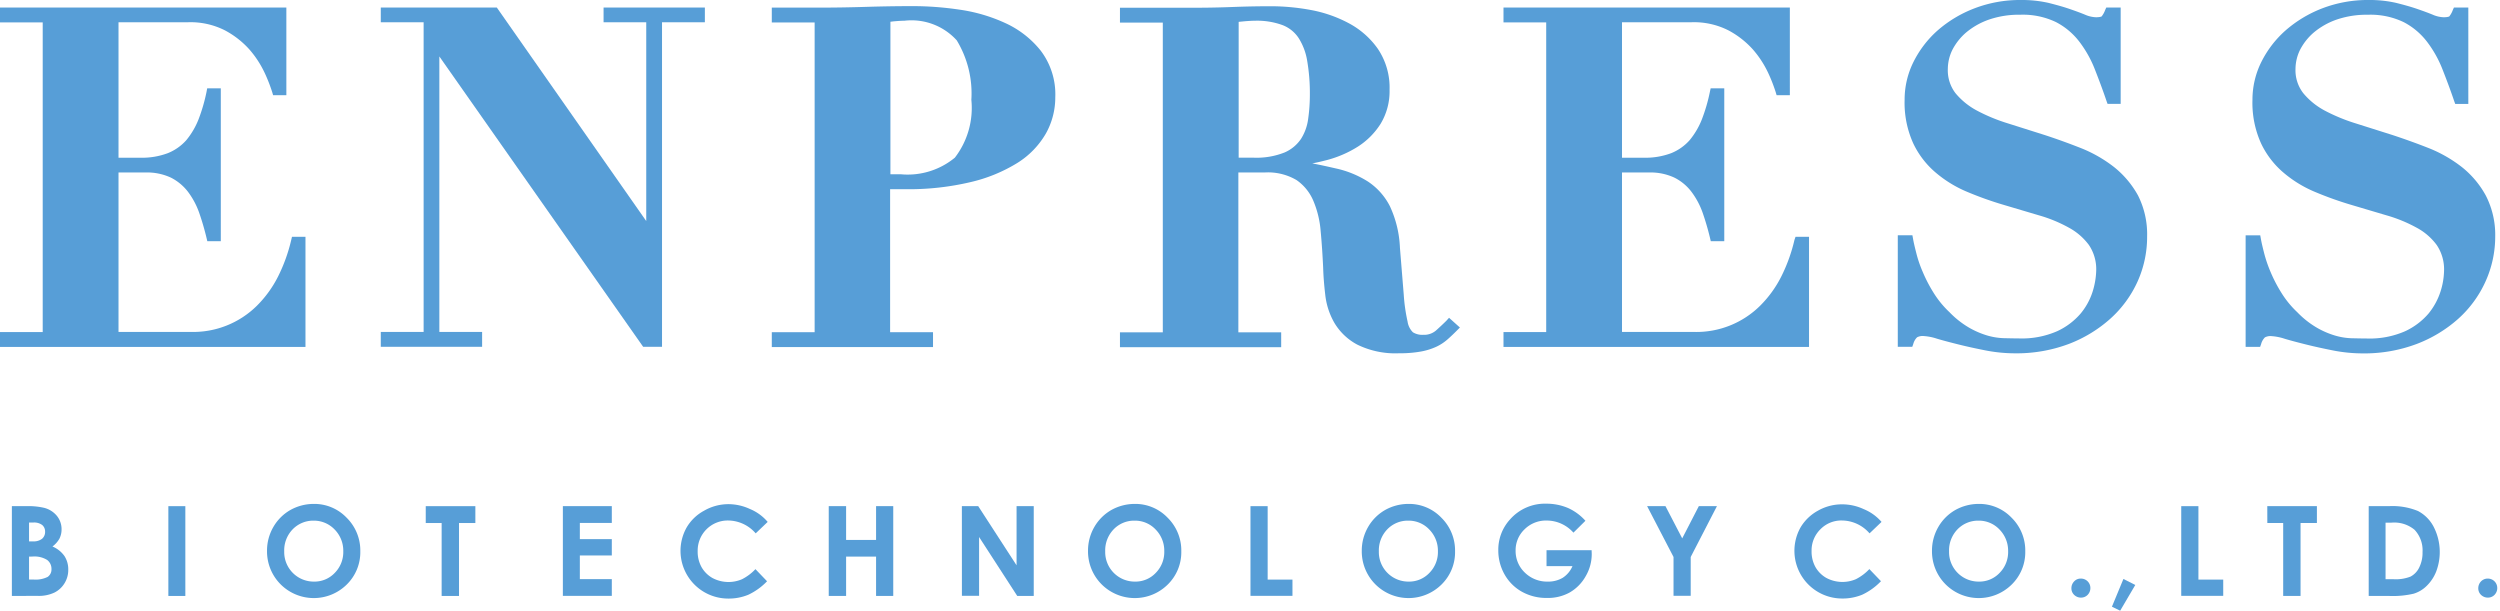 <svg xmlns="http://www.w3.org/2000/svg" xmlns:xlink="http://www.w3.org/1999/xlink" width="131" height="32" viewBox="0 0 131 32">
  <defs>
    <clipPath id="clip-logo">
      <rect width="131" height="32"/>
    </clipPath>
  </defs>
  <g id="logo" clip-path="url(#clip-logo)">
    <rect width="131" height="32" fill="rgba(255,255,255,0)"/>
    <g id="logo-2" data-name="logo">
      <g id="Group_2247" data-name="Group 2247">
        <path id="Path_15389" data-name="Path 15389" d="M15.261,12.778a8.6,8.6,0,0,1-.687,1.911,5.9,5.9,0,0,1-1.112,1.538A4.745,4.745,0,0,1,10,17.6H6.21V9.245H7.624a2.963,2.963,0,0,1,1.328.268,2.612,2.612,0,0,1,.89.733,4.059,4.059,0,0,1,.589,1.093,13.68,13.68,0,0,1,.393,1.342l.039.164h.707V4.834h-.713l-.033.177A8.973,8.973,0,0,1,10.4,6.47a4,4,0,0,1-.641,1.086A2.584,2.584,0,0,1,8.8,8.23a3.846,3.846,0,0,1-1.44.242H6.21v-7.1H9.868a3.992,3.992,0,0,1,1.917.425,4.649,4.649,0,0,1,1.289,1.008,5.265,5.265,0,0,1,.785,1.2,8.348,8.348,0,0,1,.406,1.034l.046.157h.694V.6H0v.779H2.238V17.608H0v.779H16.007V12.615H15.3Z" transform="translate(0 -0.207)" fill="#579ed7"/>
        <path id="Path_15390" data-name="Path 15390" d="M42.164,1.372H44.4V11.79L36.569.6H30.49v.772h2.245V17.6H30.49v.779H35.8V17.6H33.559V3.165L44.239,18.38h.988V1.372h2.245V.6H42.164Z" transform="translate(-10.537 -0.207)" fill="#579ed7"/>
        <path id="Path_15391" data-name="Path 15391" d="M74.024,1.373a8.594,8.594,0,0,0-2.4-.7,16.652,16.652,0,0,0-2.4-.183q-1.247,0-2.493.039c-.825.026-1.656.039-2.48.039H61.8v.779h2.245V17.576H61.8v.779h8.448v-.779H68V10.083h.779a14.065,14.065,0,0,0,3.442-.373A8.171,8.171,0,0,0,74.679,8.7a4.422,4.422,0,0,0,1.485-1.538,3.87,3.87,0,0,0,.491-1.9,3.781,3.781,0,0,0-.766-2.441A5.039,5.039,0,0,0,74.024,1.373ZM68.01,1.308c.079-.007.157-.02.242-.026.157-.013.321-.026.491-.026a3.2,3.2,0,0,1,2.748,1.027A5.361,5.361,0,0,1,72.257,5.4a4.266,4.266,0,0,1-.864,3.03,3.883,3.883,0,0,1-2.84.87h-.537V1.308Z" transform="translate(-21.358 -0.169)" fill="#579ed7"/>
        <path id="Path_15392" data-name="Path 15392" d="M106.786,16.978c-.157.157-.347.334-.55.517a.951.951,0,0,1-.661.222.935.935,0,0,1-.543-.131.987.987,0,0,1-.281-.563,9.126,9.126,0,0,1-.2-1.4l-.2-2.461a5.693,5.693,0,0,0-.524-2.179,3.394,3.394,0,0,0-1.158-1.3,5.253,5.253,0,0,0-1.688-.687c-.373-.085-.779-.177-1.224-.262.262-.046.517-.111.779-.177a5.8,5.8,0,0,0,1.6-.694,3.873,3.873,0,0,0,1.2-1.2,3.292,3.292,0,0,0,.471-1.787,3.632,3.632,0,0,0-.615-2.146,4.363,4.363,0,0,0-1.525-1.342,6.843,6.843,0,0,0-2-.694A11.5,11.5,0,0,0,97.618.5c-.687,0-1.361.013-2.029.039s-1.335.039-2.016.039H89.68v.779h2.245V17.586H89.68v.779h8.448v-.779H95.884V9.21h1.394a2.946,2.946,0,0,1,1.656.4,2.5,2.5,0,0,1,.877,1.08,5.1,5.1,0,0,1,.386,1.6c.059.622.1,1.263.131,1.924.013.445.052.923.111,1.42a3.764,3.764,0,0,0,.478,1.459,3.074,3.074,0,0,0,1.2,1.139,4.529,4.529,0,0,0,2.2.452,6.153,6.153,0,0,0,1.139-.092,3.377,3.377,0,0,0,.8-.249,2.479,2.479,0,0,0,.589-.386c.157-.137.321-.294.484-.458l.164-.164-.569-.51ZM95.9,8.431V1.318l.34-.033c.17-.013.347-.026.517-.026a3.878,3.878,0,0,1,1.44.229,1.773,1.773,0,0,1,.838.667,3.155,3.155,0,0,1,.452,1.184,10.06,10.06,0,0,1,.144,1.8A8.966,8.966,0,0,1,99.542,6.4a2.572,2.572,0,0,1-.373,1.047,1.992,1.992,0,0,1-.857.713,3.978,3.978,0,0,1-1.643.275H95.9Z" transform="translate(-30.994 -0.173)" fill="#579ed7"/>
        <path id="Path_15393" data-name="Path 15393" d="M135.637,12.778a8.6,8.6,0,0,1-.687,1.911,5.9,5.9,0,0,1-1.112,1.538,4.745,4.745,0,0,1-3.462,1.374H126.6V9.245h1.413a2.963,2.963,0,0,1,1.328.268,2.552,2.552,0,0,1,.89.733,4.06,4.06,0,0,1,.589,1.093,13.684,13.684,0,0,1,.393,1.342l.039.164h.707V4.834h-.713l-.039.177a8.971,8.971,0,0,1-.425,1.459,4,4,0,0,1-.641,1.086,2.584,2.584,0,0,1-.955.674,3.846,3.846,0,0,1-1.44.242H126.6v-7.1h3.658a3.992,3.992,0,0,1,1.917.425,4.649,4.649,0,0,1,1.289,1.008,5.265,5.265,0,0,1,.785,1.2,8.347,8.347,0,0,1,.406,1.034l.046.157h.694V.6H120.39v.779h2.238V17.608H120.39v.779H136.4V12.615h-.707Z" transform="translate(-41.607 -0.207)" fill="#579ed7"/>
        <path id="Path_15394" data-name="Path 15394" d="M163.314,8.769a7.049,7.049,0,0,0-1.721-.995c-.628-.249-1.276-.484-1.937-.7l-1.924-.609a9.177,9.177,0,0,1-1.629-.674,3.724,3.724,0,0,1-1.119-.91,1.971,1.971,0,0,1-.4-1.276,2.3,2.3,0,0,1,.242-1,3.03,3.03,0,0,1,.726-.91,3.83,3.83,0,0,1,1.184-.667A4.837,4.837,0,0,1,158.38.772a4.014,4.014,0,0,1,1.872.386,3.669,3.669,0,0,1,1.224,1.027,5.981,5.981,0,0,1,.811,1.446c.216.55.425,1.106.615,1.669l.052.144h.687V.393h-.753l-.059.131a1.216,1.216,0,0,1-.183.334s-.059.046-.3.046a1.538,1.538,0,0,1-.563-.131c-.242-.1-.517-.2-.831-.308s-.681-.209-1.093-.314A6.354,6.354,0,0,0,158.406,0a6.671,6.671,0,0,0-2.428.438,6.423,6.423,0,0,0-1.93,1.158,5.462,5.462,0,0,0-1.27,1.662,4.435,4.435,0,0,0-.458,1.97,5.145,5.145,0,0,0,.452,2.284,4.571,4.571,0,0,0,1.191,1.544,6.267,6.267,0,0,0,1.662,1.008,18.134,18.134,0,0,0,1.872.667l1.852.55a7.433,7.433,0,0,1,1.564.641,3.217,3.217,0,0,1,1.06.91,2.265,2.265,0,0,1,.386,1.361,4.043,4.043,0,0,1-.183,1.073,3.415,3.415,0,0,1-.628,1.158,3.605,3.605,0,0,1-1.23.929,4.626,4.626,0,0,1-2.022.38c-.242,0-.5-.007-.785-.013a3.48,3.48,0,0,1-.851-.137,4.445,4.445,0,0,1-.949-.406,4.756,4.756,0,0,1-1.04-.818,5.042,5.042,0,0,1-.831-1.014,7.6,7.6,0,0,1-.569-1.093,6.191,6.191,0,0,1-.34-.995c-.079-.308-.137-.556-.17-.746l-.033-.183h-.766v5.844h.759l.052-.144a.763.763,0,0,1,.2-.353.624.624,0,0,1,.36-.065,2.766,2.766,0,0,1,.681.137c.334.1.72.2,1.152.308s.9.209,1.4.308a8.112,8.112,0,0,0,1.538.151,7.781,7.781,0,0,0,2.82-.491A7.018,7.018,0,0,0,163.1,16.7a5.867,5.867,0,0,0,1.427-1.95,5.686,5.686,0,0,0,.5-2.356,4.512,4.512,0,0,0-.478-2.153A4.988,4.988,0,0,0,163.314,8.769Z" transform="translate(-52.518)" fill="#579ed7"/>
        <path id="Path_15395" data-name="Path 15395" d="M192.4,10.248a4.912,4.912,0,0,0-1.237-1.479,7.048,7.048,0,0,0-1.721-.995c-.628-.249-1.283-.484-1.937-.7l-1.924-.609a9.385,9.385,0,0,1-1.629-.674,3.742,3.742,0,0,1-1.119-.91,1.962,1.962,0,0,1-.406-1.276,2.3,2.3,0,0,1,.242-1,3.03,3.03,0,0,1,.726-.91,3.83,3.83,0,0,1,1.184-.667,4.838,4.838,0,0,1,1.643-.255,4.014,4.014,0,0,1,1.872.386,3.669,3.669,0,0,1,1.224,1.027,5.981,5.981,0,0,1,.811,1.446c.216.55.425,1.106.615,1.669l.052.144h.687V.393h-.753l-.059.131a1.215,1.215,0,0,1-.183.334s-.059.046-.3.046a1.539,1.539,0,0,1-.563-.131c-.242-.1-.517-.2-.831-.308S188.114.255,187.7.151A6.254,6.254,0,0,0,186.256,0a6.671,6.671,0,0,0-2.428.438A6.423,6.423,0,0,0,181.9,1.6a5.463,5.463,0,0,0-1.27,1.662,4.436,4.436,0,0,0-.458,1.97,5.145,5.145,0,0,0,.452,2.284,4.571,4.571,0,0,0,1.191,1.544,6.267,6.267,0,0,0,1.662,1.008,18.135,18.135,0,0,0,1.872.667l1.852.55a7.579,7.579,0,0,1,1.564.641,3.152,3.152,0,0,1,1.06.91,2.265,2.265,0,0,1,.386,1.361,3.794,3.794,0,0,1-.183,1.073,3.532,3.532,0,0,1-.628,1.158,3.606,3.606,0,0,1-1.23.929,4.626,4.626,0,0,1-2.022.38c-.242,0-.5-.007-.785-.013a3.48,3.48,0,0,1-.851-.137,4.445,4.445,0,0,1-.949-.406,4.756,4.756,0,0,1-1.04-.818,5.042,5.042,0,0,1-.831-1.014,7.606,7.606,0,0,1-.569-1.093,6.911,6.911,0,0,1-.34-.995c-.079-.308-.137-.556-.17-.746l-.033-.183h-.766v5.844h.759l.052-.144a.763.763,0,0,1,.2-.353.611.611,0,0,1,.353-.065,2.766,2.766,0,0,1,.681.137c.334.1.72.2,1.152.308s.9.209,1.4.308a8.113,8.113,0,0,0,1.538.151,7.781,7.781,0,0,0,2.82-.491,7.018,7.018,0,0,0,2.186-1.322,5.866,5.866,0,0,0,1.427-1.95,5.692,5.692,0,0,0,.51-2.356A4.5,4.5,0,0,0,192.4,10.248Z" transform="translate(-62.143)" fill="#579ed7"/>
      </g>
      <g id="Group_2248" data-name="Group 2248" transform="translate(0.622 26.392)">
        <path id="Path_15396" data-name="Path 15396" d="M.95,45.235V40.53h.739a3.664,3.664,0,0,1,.942.085,1.267,1.267,0,0,1,.674.419,1.1,1.1,0,0,1,.249.713,1.076,1.076,0,0,1-.111.484,1.323,1.323,0,0,1-.366.412,1.468,1.468,0,0,1,.628.5,1.281,1.281,0,0,1,.2.713,1.316,1.316,0,0,1-.2.72,1.3,1.3,0,0,1-.53.484,1.919,1.919,0,0,1-.9.17Zm.9-3.848v.988h.2a.725.725,0,0,0,.484-.137.47.47,0,0,0,.157-.373.441.441,0,0,0-.151-.347.7.7,0,0,0-.458-.131Zm0,1.787v1.2h.222a1.418,1.418,0,0,0,.753-.137.47.47,0,0,0,.2-.412.575.575,0,0,0-.229-.478,1.258,1.258,0,0,0-.759-.177Z" transform="translate(-0.95 -40.399)" fill="#579ed7"/>
        <path id="Path_15397" data-name="Path 15397" d="M13.48,40.53h.89v4.705h-.89Z" transform="translate(-5.28 -40.399)" fill="#579ed7"/>
        <path id="Path_15398" data-name="Path 15398" d="M23.834,40.35a2.339,2.339,0,0,1,1.715.72,2.41,2.41,0,0,1,.72,1.76,2.369,2.369,0,0,1-.707,1.741,2.457,2.457,0,0,1-3.481-.02,2.443,2.443,0,0,1-.7-1.741,2.468,2.468,0,0,1,.327-1.243,2.406,2.406,0,0,1,.9-.9A2.518,2.518,0,0,1,23.834,40.35Zm-.007.877a1.5,1.5,0,0,0-1.1.452,1.584,1.584,0,0,0-.445,1.152,1.548,1.548,0,0,0,1.564,1.59,1.459,1.459,0,0,0,1.086-.458,1.554,1.554,0,0,0,.445-1.132,1.586,1.586,0,0,0-.452-1.139A1.5,1.5,0,0,0,23.827,41.227Z" transform="translate(-8.011 -40.337)" fill="#579ed7"/>
        <path id="Path_15399" data-name="Path 15399" d="M34.09,40.53h2.6v.883h-.857v3.822h-.91V41.413H34.09Z" transform="translate(-12.403 -40.399)" fill="#579ed7"/>
        <path id="Path_15400" data-name="Path 15400" d="M45.07,40.53h2.565v.877H45.96v.851h1.675v.857H45.96v1.237h1.675v.877H45.07Z" transform="translate(-16.198 -40.399)" fill="#579ed7"/>
        <path id="Path_15401" data-name="Path 15401" d="M59.058,41.3l-.628.6a1.929,1.929,0,0,0-1.44-.674,1.576,1.576,0,0,0-1.6,1.6,1.672,1.672,0,0,0,.2.838,1.521,1.521,0,0,0,.576.576,1.792,1.792,0,0,0,1.544.065,2.539,2.539,0,0,0,.707-.53l.609.635a3.315,3.315,0,0,1-.982.707,2.687,2.687,0,0,1-1.06.2,2.5,2.5,0,0,1-2.173-3.724,2.348,2.348,0,0,1,.91-.877A2.545,2.545,0,0,1,57,40.37a2.679,2.679,0,0,1,1.119.249A2.442,2.442,0,0,1,59.058,41.3Z" transform="translate(-19.454 -40.344)" fill="#579ed7"/>
        <path id="Path_15402" data-name="Path 15402" d="M66.36,40.53h.91V42.3H68.84V40.53h.9v4.705h-.9V43.174H67.27v2.061h-.91Z" transform="translate(-23.556 -40.399)" fill="#579ed7"/>
        <path id="Path_15403" data-name="Path 15403" d="M77.02,40.53h.857l2.009,3.1v-3.1h.9v4.705h-.864l-2-3.089v3.082h-.9Z" transform="translate(-27.24 -40.399)" fill="#579ed7"/>
        <path id="Path_15404" data-name="Path 15404" d="M89.574,40.35a2.339,2.339,0,0,1,1.715.72,2.41,2.41,0,0,1,.72,1.76,2.369,2.369,0,0,1-.707,1.741,2.457,2.457,0,0,1-3.481-.02,2.443,2.443,0,0,1-.7-1.741,2.468,2.468,0,0,1,.327-1.243,2.406,2.406,0,0,1,.9-.9A2.518,2.518,0,0,1,89.574,40.35Zm-.007.877a1.486,1.486,0,0,0-1.1.452,1.585,1.585,0,0,0-.445,1.152,1.548,1.548,0,0,0,1.564,1.59,1.459,1.459,0,0,0,1.086-.458,1.554,1.554,0,0,0,.445-1.132,1.586,1.586,0,0,0-.452-1.139A1.483,1.483,0,0,0,89.567,41.227Z" transform="translate(-30.731 -40.337)" fill="#579ed7"/>
        <path id="Path_15405" data-name="Path 15405" d="M100.13,40.53h.9v3.848h1.3v.851h-2.2Z" transform="translate(-35.227 -40.399)" fill="#579ed7"/>
        <path id="Path_15406" data-name="Path 15406" d="M111.494,40.35a2.339,2.339,0,0,1,1.715.72,2.41,2.41,0,0,1,.72,1.76,2.369,2.369,0,0,1-.707,1.741,2.457,2.457,0,0,1-3.481-.02,2.443,2.443,0,0,1-.7-1.741,2.468,2.468,0,0,1,.327-1.243,2.406,2.406,0,0,1,.9-.9A2.5,2.5,0,0,1,111.494,40.35Zm-.013.877a1.486,1.486,0,0,0-1.1.452,1.585,1.585,0,0,0-.445,1.152,1.548,1.548,0,0,0,1.564,1.59,1.459,1.459,0,0,0,1.086-.458,1.554,1.554,0,0,0,.445-1.132,1.586,1.586,0,0,0-.452-1.139A1.483,1.483,0,0,0,111.481,41.227Z" transform="translate(-38.306 -40.337)" fill="#579ed7"/>
        <path id="Path_15407" data-name="Path 15407" d="M124.538,41.227l-.628.622a1.876,1.876,0,0,0-1.394-.635,1.594,1.594,0,0,0-1.165.458,1.508,1.508,0,0,0-.471,1.119,1.557,1.557,0,0,0,.484,1.152,1.665,1.665,0,0,0,1.2.471,1.488,1.488,0,0,0,.785-.2,1.36,1.36,0,0,0,.51-.609H122.5v-.838h2.362l.007.2a2.289,2.289,0,0,1-.321,1.171,2.239,2.239,0,0,1-.831.844,2.344,2.344,0,0,1-1.191.288,2.621,2.621,0,0,1-1.309-.321,2.364,2.364,0,0,1-.91-.9,2.539,2.539,0,0,1-.334-1.27,2.347,2.347,0,0,1,.615-1.623,2.435,2.435,0,0,1,1.9-.825,2.886,2.886,0,0,1,1.145.229A2.713,2.713,0,0,1,124.538,41.227Z" transform="translate(-42.084 -40.33)" fill="#579ed7"/>
        <path id="Path_15408" data-name="Path 15408" d="M131.89,40.53h.962l.877,1.688.87-1.688h.949l-1.374,2.663v2.035h-.9V43.193Z" transform="translate(-46.203 -40.399)" fill="#579ed7"/>
        <path id="Path_15409" data-name="Path 15409" d="M148.251,41.3l-.628.6a1.929,1.929,0,0,0-1.44-.674,1.529,1.529,0,0,0-1.132.458,1.55,1.55,0,0,0-.465,1.139,1.672,1.672,0,0,0,.2.838,1.521,1.521,0,0,0,.576.576,1.792,1.792,0,0,0,1.544.065,2.539,2.539,0,0,0,.707-.53l.609.635a3.315,3.315,0,0,1-.982.707,2.687,2.687,0,0,1-1.06.2,2.5,2.5,0,0,1-2.173-3.724,2.393,2.393,0,0,1,.91-.877,2.545,2.545,0,0,1,1.276-.334,2.68,2.68,0,0,1,1.119.249A2.469,2.469,0,0,1,148.251,41.3Z" transform="translate(-50.281 -40.344)" fill="#579ed7"/>
        <path id="Path_15410" data-name="Path 15410" d="M157.154,40.35a2.339,2.339,0,0,1,1.715.72,2.41,2.41,0,0,1,.72,1.76,2.369,2.369,0,0,1-.707,1.741,2.457,2.457,0,0,1-3.481-.02,2.443,2.443,0,0,1-.7-1.741,2.468,2.468,0,0,1,.327-1.243,2.406,2.406,0,0,1,.9-.9A2.518,2.518,0,0,1,157.154,40.35Zm-.013.877a1.5,1.5,0,0,0-1.1.452,1.584,1.584,0,0,0-.445,1.152,1.548,1.548,0,0,0,1.564,1.59,1.459,1.459,0,0,0,1.086-.458,1.554,1.554,0,0,0,.445-1.132,1.586,1.586,0,0,0-.452-1.139A1.483,1.483,0,0,0,157.141,41.227Z" transform="translate(-54.087 -40.337)" fill="#579ed7"/>
        <path id="Path_15411" data-name="Path 15411" d="M166.357,46.33a.492.492,0,0,1,.5.5.506.506,0,0,1-.144.353.479.479,0,0,1-.353.144.506.506,0,0,1-.353-.144.469.469,0,0,1-.144-.353.506.506,0,0,1,.144-.353A.459.459,0,0,1,166.357,46.33Z" transform="translate(-57.943 -42.404)" fill="#579ed7"/>
        <path id="Path_15412" data-name="Path 15412" d="M169.712,46.36l.622.314-.792,1.348-.432-.209Z" transform="translate(-59.067 -42.414)" fill="#579ed7"/>
        <path id="Path_15413" data-name="Path 15413" d="M174.66,40.53h.9v3.848h1.3v.851h-2.2Z" transform="translate(-60.985 -40.399)" fill="#579ed7"/>
        <path id="Path_15414" data-name="Path 15414" d="M181.55,40.53h2.6v.883h-.857v3.822h-.91V41.413h-.831Z" transform="translate(-63.366 -40.399)" fill="#579ed7"/>
        <path id="Path_15415" data-name="Path 15415" d="M189.67,40.53h1.06a3.5,3.5,0,0,1,1.525.255,1.949,1.949,0,0,1,.818.825,2.891,2.891,0,0,1,.137,2.336,2.128,2.128,0,0,1-.5.759,1.64,1.64,0,0,1-.687.412,4.791,4.791,0,0,1-1.283.118H189.67Zm.883.864v2.964h.419a2.112,2.112,0,0,0,.89-.137,1.053,1.053,0,0,0,.452-.471,1.737,1.737,0,0,0,.177-.818,1.569,1.569,0,0,0-.419-1.165,1.666,1.666,0,0,0-1.211-.373Z" transform="translate(-66.172 -40.399)" fill="#579ed7"/>
        <path id="Path_15416" data-name="Path 15416" d="M198.937,46.33a.492.492,0,0,1,.5.5.506.506,0,0,1-.144.353.479.479,0,0,1-.353.144.506.506,0,0,1-.353-.144.469.469,0,0,1-.144-.353.506.506,0,0,1,.144-.353A.479.479,0,0,1,198.937,46.33Z" transform="translate(-69.203 -42.404)" fill="#579ed7"/>
      </g>
    </g>
  </g>
</svg>
